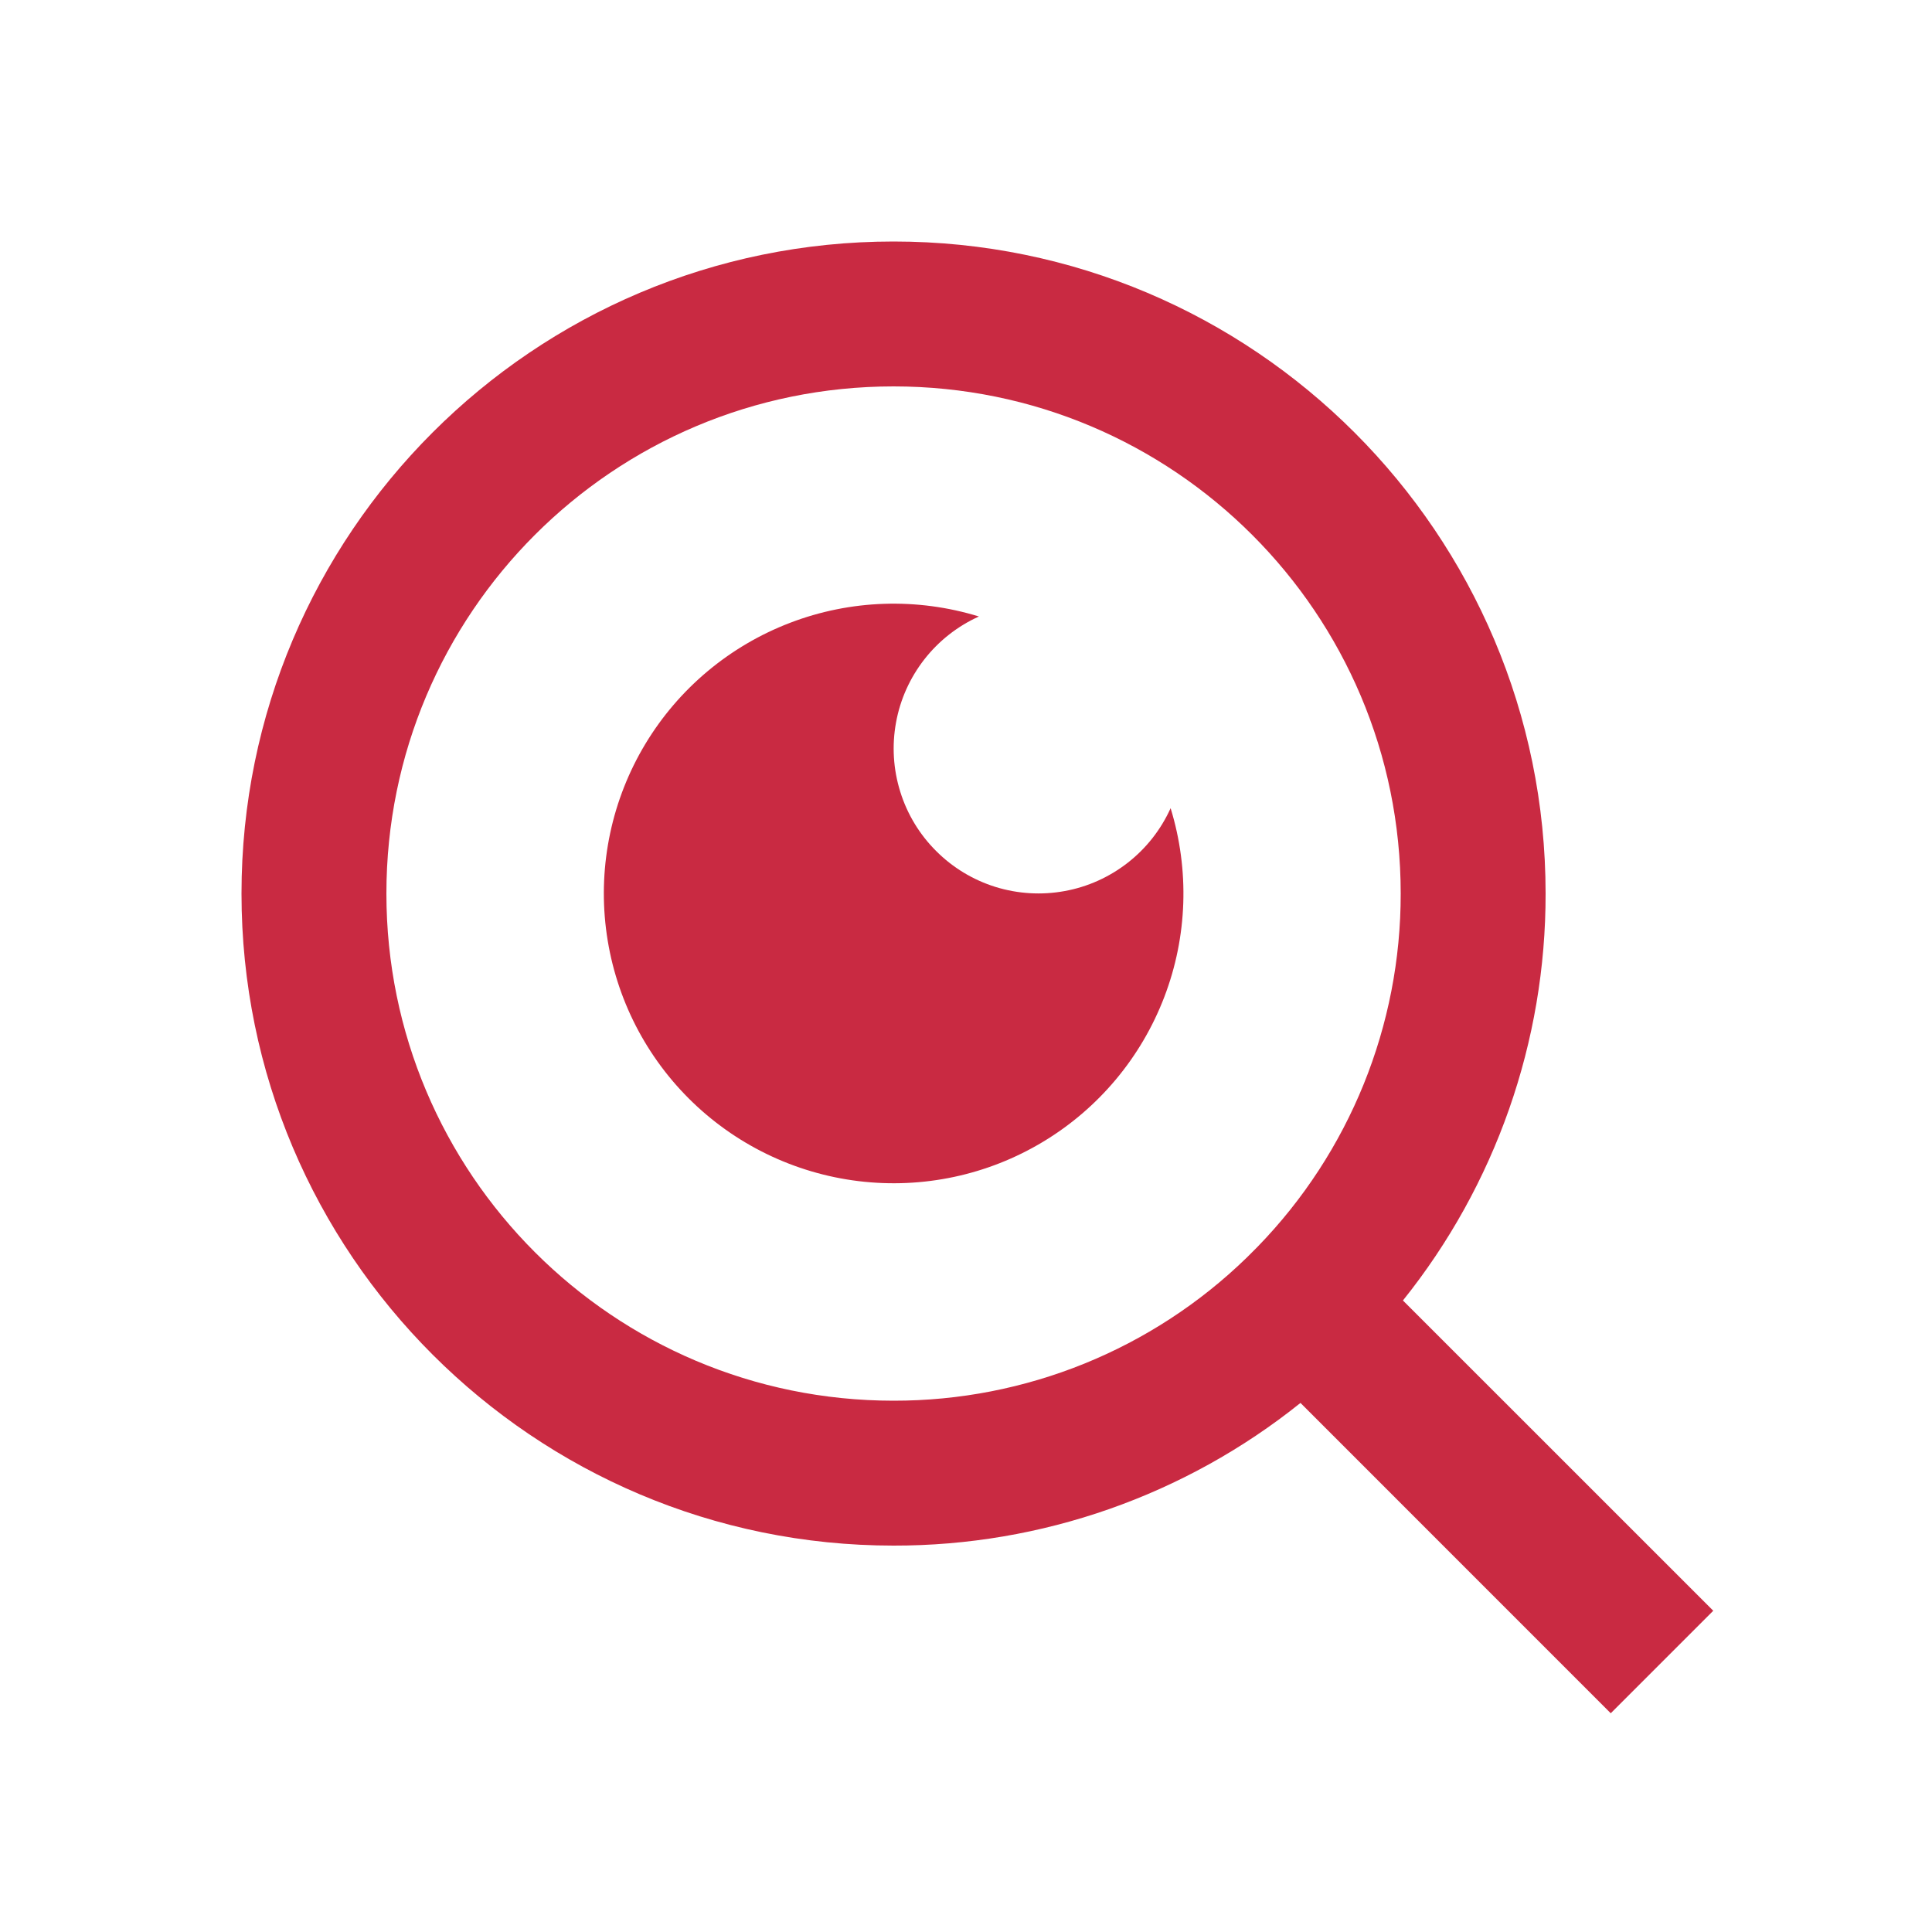 <svg width="32" height="32" viewBox="0 0 32 32" fill="none" xmlns="http://www.w3.org/2000/svg">
<path d="M23.237 21.54L28.377 26.679L26.679 28.377L21.54 23.237C19.628 24.77 17.25 25.604 14.8 25.6C8.838 25.6 4 20.762 4 14.8C4 8.838 8.838 4 14.8 4C20.762 4 25.6 8.838 25.6 14.8C25.604 17.25 24.77 19.628 23.237 21.54ZM20.83 20.65C22.353 19.084 23.203 16.985 23.2 14.8C23.2 10.158 19.44 6.4 14.8 6.4C10.158 6.4 6.4 10.158 6.4 14.8C6.4 19.44 10.158 23.2 14.8 23.2C16.985 23.203 19.084 22.353 20.65 20.83L20.83 20.65ZM16.214 10.211C15.86 10.371 15.55 10.614 15.311 10.92C15.072 11.226 14.91 11.585 14.841 11.967C14.771 12.349 14.795 12.742 14.911 13.113C15.026 13.484 15.23 13.821 15.505 14.095C15.779 14.37 16.116 14.574 16.487 14.69C16.858 14.805 17.251 14.829 17.633 14.759C18.015 14.69 18.374 14.528 18.68 14.289C18.986 14.05 19.229 13.74 19.389 13.386C19.704 14.411 19.668 15.511 19.285 16.512C18.902 17.514 18.196 18.358 17.277 18.911C16.359 19.464 15.283 19.693 14.219 19.563C13.155 19.433 12.165 18.951 11.407 18.193C10.649 17.435 10.167 16.445 10.037 15.381C9.907 14.318 10.136 13.241 10.689 12.322C11.242 11.404 12.086 10.698 13.088 10.315C14.089 9.932 15.189 9.896 16.214 10.211Z" fill="#C92A42"/>
</svg>
